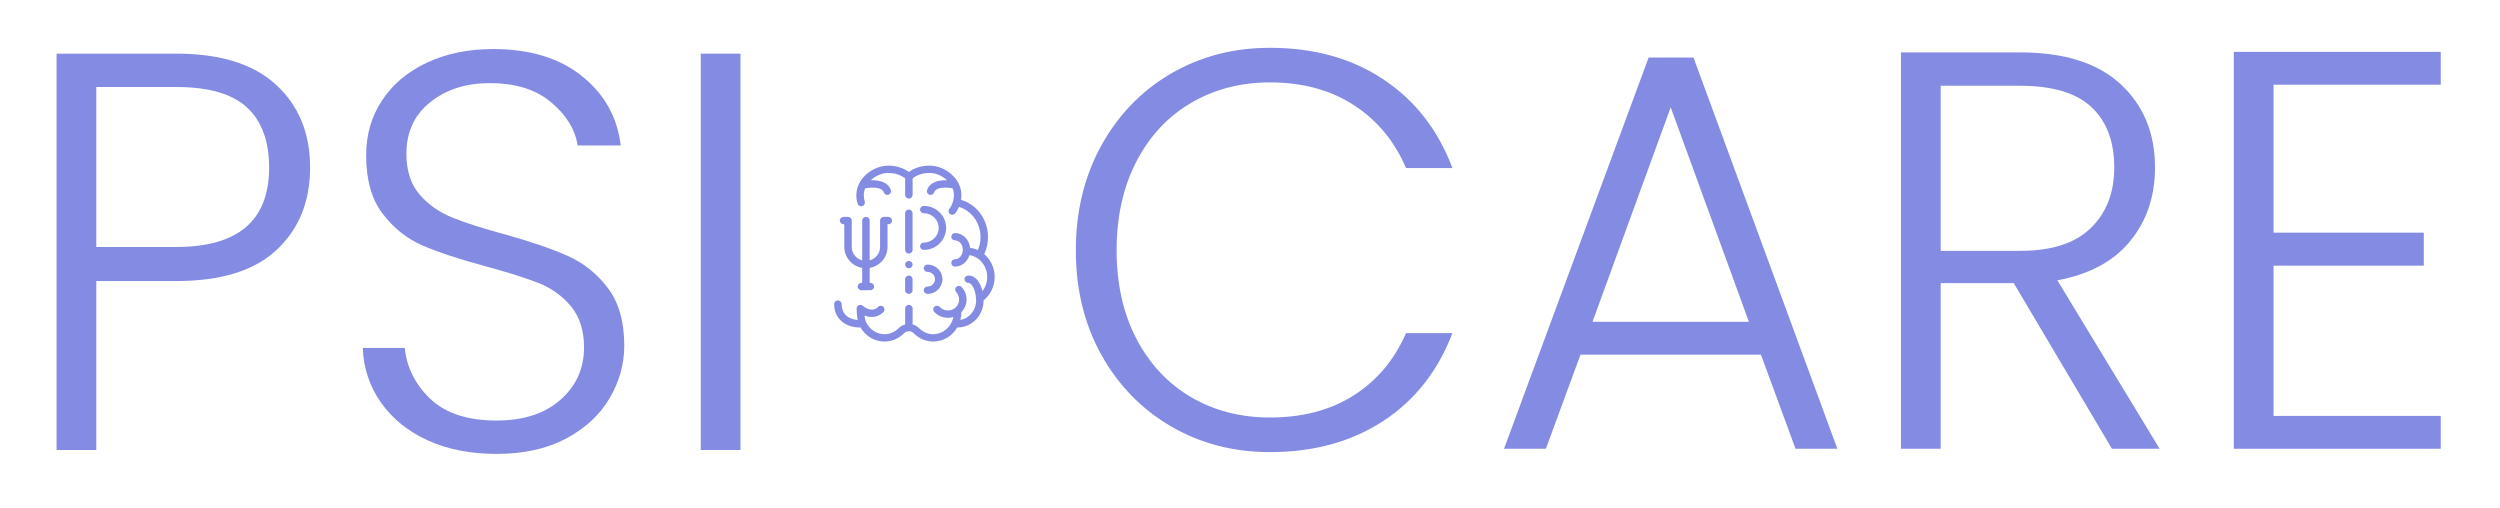 <svg xmlns="http://www.w3.org/2000/svg" xmlns:xlink="http://www.w3.org/1999/xlink" width="295" zoomAndPan="magnify" viewBox="0 0 221.25 45" height="60" preserveAspectRatio="xMidYMid meet" version="1.0"><defs><g/><clipPath id="f1f53b083a"><path d="M 73.824 14.594 L 88.027 14.594 L 88.027 30.293 L 73.824 30.293 Z M 73.824 14.594 " clip-rule="nonzero"/></clipPath></defs><g clip-path="url(#f1f53b083a)"><path fill="#848be3" d="M 88.023 24.371 C 88.023 24.355 88.02 24.34 88.02 24.324 C 88.02 24.293 88.016 24.262 88.012 24.234 C 88.012 24.211 88.008 24.191 88.004 24.172 C 88 24.148 88 24.121 87.996 24.098 C 87.992 24.074 87.988 24.051 87.984 24.031 C 87.98 24.008 87.977 23.984 87.973 23.965 C 87.965 23.938 87.961 23.914 87.953 23.891 C 87.949 23.871 87.945 23.855 87.941 23.836 C 87.934 23.809 87.926 23.781 87.918 23.754 C 87.914 23.742 87.91 23.73 87.906 23.715 C 87.898 23.684 87.887 23.652 87.879 23.625 C 87.875 23.617 87.871 23.609 87.871 23.605 C 87.789 23.375 87.676 23.156 87.535 22.961 C 87.531 22.957 87.531 22.953 87.527 22.953 C 87.508 22.922 87.484 22.895 87.465 22.867 C 87.457 22.859 87.453 22.852 87.445 22.844 C 87.426 22.82 87.406 22.793 87.387 22.77 C 87.375 22.758 87.363 22.746 87.352 22.734 C 87.336 22.715 87.32 22.695 87.301 22.676 C 87.238 22.613 87.172 22.551 87.105 22.492 C 87.324 22.023 87.438 21.508 87.438 20.988 C 87.438 19.434 86.453 18.094 85.051 17.688 C 85.051 17.672 85.051 17.652 85.055 17.637 C 85.062 17.59 85.066 17.539 85.07 17.492 C 85.074 17.484 85.074 17.48 85.074 17.477 C 85.078 17.406 85.082 17.332 85.082 17.258 C 85.082 15.77 83.594 14.656 82.266 14.656 C 81.367 14.656 80.75 14.988 80.434 15.215 C 80.121 14.992 79.5 14.656 78.605 14.656 C 77.289 14.668 75.809 15.738 75.785 17.258 C 75.785 17.516 75.82 17.773 75.895 18.016 C 75.934 18.156 76.066 18.254 76.211 18.254 C 76.242 18.254 76.27 18.25 76.301 18.238 C 76.387 18.215 76.457 18.16 76.5 18.082 C 76.543 18.008 76.551 17.922 76.527 17.84 C 76.477 17.648 76.445 17.453 76.445 17.258 C 76.445 17.059 76.488 16.859 76.566 16.668 C 76.867 16.613 78.02 16.449 78.215 17.027 C 78.262 17.164 78.391 17.25 78.527 17.25 C 78.562 17.25 78.598 17.246 78.633 17.234 C 78.805 17.176 78.898 16.992 78.84 16.824 C 78.598 16.098 77.785 15.926 77.066 15.953 C 77.09 15.934 77.109 15.91 77.133 15.891 C 77.551 15.523 78.102 15.305 78.598 15.305 L 78.605 15.305 C 79.043 15.305 79.449 15.398 79.809 15.594 C 79.945 15.664 80.043 15.734 80.105 15.781 L 80.105 17.25 C 80.105 17.43 80.25 17.574 80.434 17.574 C 80.617 17.574 80.766 17.43 80.766 17.25 L 80.766 15.781 C 80.961 15.629 81.465 15.305 82.266 15.305 C 82.801 15.305 83.387 15.551 83.812 15.953 C 83.094 15.926 82.289 16.102 82.043 16.824 C 81.988 16.992 82.078 17.176 82.254 17.234 C 82.289 17.246 82.324 17.25 82.355 17.25 C 82.496 17.25 82.625 17.164 82.672 17.027 C 82.848 16.504 83.855 16.578 84.305 16.664 C 84.379 16.848 84.422 17.051 84.422 17.258 C 84.422 17.309 84.422 17.363 84.418 17.414 C 84.414 17.441 84.41 17.469 84.406 17.496 C 84.406 17.52 84.402 17.543 84.398 17.562 C 84.395 17.598 84.387 17.633 84.379 17.668 C 84.379 17.684 84.375 17.695 84.375 17.711 C 84.363 17.746 84.355 17.785 84.344 17.82 C 84.277 18.062 84.168 18.289 84.012 18.492 C 83.902 18.633 83.934 18.84 84.082 18.945 C 84.141 18.988 84.207 19.008 84.277 19.008 C 84.379 19.008 84.477 18.965 84.543 18.879 C 84.676 18.707 84.785 18.516 84.867 18.312 C 85.988 18.645 86.777 19.727 86.777 20.988 C 86.777 21.383 86.695 21.773 86.543 22.133 C 86.328 22.031 86.098 21.965 85.855 21.93 C 85.777 21.195 85.207 20.625 84.52 20.625 C 84.336 20.625 84.191 20.77 84.191 20.949 C 84.191 21.129 84.336 21.273 84.52 21.273 C 84.898 21.273 85.207 21.648 85.207 22.109 C 85.207 22.57 84.898 22.945 84.52 22.945 C 84.336 22.945 84.191 23.09 84.191 23.27 C 84.191 23.449 84.336 23.594 84.52 23.594 C 85.113 23.594 85.617 23.168 85.797 22.578 C 86.055 22.617 86.301 22.719 86.512 22.859 C 86.539 22.879 86.566 22.898 86.594 22.922 C 86.605 22.93 86.617 22.938 86.629 22.949 C 86.668 22.977 86.707 23.012 86.742 23.043 C 86.762 23.066 86.785 23.086 86.805 23.105 C 86.82 23.121 86.832 23.137 86.848 23.152 C 86.883 23.188 86.914 23.227 86.945 23.266 C 86.949 23.27 86.953 23.277 86.957 23.281 C 86.988 23.32 87.016 23.363 87.047 23.41 C 87.051 23.414 87.055 23.422 87.059 23.43 C 87.121 23.527 87.176 23.633 87.219 23.746 C 87.223 23.75 87.223 23.754 87.223 23.758 C 87.246 23.812 87.266 23.867 87.281 23.926 C 87.285 23.93 87.285 23.938 87.289 23.945 C 87.301 23.996 87.316 24.051 87.328 24.105 C 87.328 24.113 87.328 24.117 87.332 24.125 C 87.34 24.18 87.348 24.238 87.355 24.297 C 87.355 24.309 87.355 24.32 87.359 24.332 C 87.363 24.395 87.367 24.453 87.367 24.512 C 87.367 24.977 87.215 25.414 86.945 25.762 C 86.777 25.062 86.391 24.383 85.688 24.383 C 85.508 24.383 85.359 24.527 85.359 24.707 C 85.359 24.887 85.508 25.031 85.688 25.031 C 86.043 25.031 86.324 25.715 86.375 26.375 C 86.371 26.402 86.371 26.426 86.371 26.453 C 86.375 26.48 86.375 26.508 86.379 26.535 C 86.383 26.551 86.387 26.566 86.387 26.586 C 86.387 27.461 85.781 28.188 84.992 28.312 C 85.051 28.09 85.082 27.859 85.082 27.625 C 85.359 27.34 85.523 26.969 85.539 26.57 C 85.559 26.141 85.406 25.727 85.105 25.406 C 84.98 25.273 84.773 25.266 84.641 25.387 C 84.504 25.508 84.496 25.715 84.621 25.844 C 84.801 26.035 84.891 26.285 84.879 26.547 C 84.871 26.805 84.758 27.043 84.562 27.223 C 84.16 27.582 83.531 27.559 83.164 27.164 C 83.039 27.031 82.828 27.023 82.695 27.145 C 82.562 27.266 82.555 27.473 82.676 27.602 C 83 27.949 83.445 28.125 83.891 28.125 C 84.055 28.125 84.219 28.102 84.375 28.055 C 84.348 28.199 84.297 28.344 84.234 28.48 C 84.23 28.488 84.23 28.492 84.227 28.496 C 83.914 29.164 83.289 29.578 82.594 29.578 C 82.125 29.578 81.676 29.387 81.336 29.043 C 81.176 28.879 80.98 28.77 80.766 28.711 L 80.766 27.305 C 80.766 27.129 80.617 26.98 80.434 26.98 C 80.25 26.98 80.105 27.129 80.105 27.305 L 80.105 28.715 C 79.887 28.77 79.688 28.883 79.531 29.043 C 79.191 29.387 78.742 29.578 78.273 29.578 C 77.582 29.578 76.957 29.16 76.645 28.496 C 76.641 28.488 76.633 28.48 76.629 28.473 C 76.578 28.348 76.539 28.145 76.512 27.922 C 76.723 28.008 76.938 28.051 77.148 28.051 C 77.539 28.051 77.914 27.902 78.191 27.602 C 78.316 27.473 78.309 27.266 78.172 27.145 C 78.039 27.023 77.828 27.031 77.707 27.164 C 77.336 27.559 76.75 27.414 76.367 27.066 C 76.359 27.062 76.355 27.059 76.348 27.055 C 76.34 27.047 76.328 27.039 76.32 27.031 C 76.312 27.027 76.301 27.023 76.293 27.02 C 76.281 27.012 76.273 27.008 76.262 27.004 C 76.254 27 76.242 27 76.23 26.996 C 76.223 26.992 76.211 26.988 76.199 26.988 C 76.188 26.984 76.176 26.984 76.164 26.984 C 76.156 26.984 76.148 26.98 76.145 26.98 C 76.141 26.98 76.137 26.984 76.137 26.984 C 76.121 26.984 76.109 26.984 76.098 26.984 C 76.09 26.988 76.078 26.988 76.074 26.988 C 76.059 26.992 76.047 26.996 76.035 27 C 76.027 27.004 76.02 27.008 76.012 27.008 C 76 27.016 75.992 27.02 75.98 27.027 C 75.973 27.031 75.961 27.035 75.953 27.039 C 75.945 27.047 75.938 27.051 75.93 27.059 C 75.922 27.066 75.914 27.074 75.906 27.082 C 75.902 27.082 75.902 27.086 75.898 27.086 C 75.895 27.094 75.891 27.098 75.887 27.105 C 75.879 27.113 75.871 27.121 75.863 27.133 C 75.859 27.141 75.855 27.152 75.852 27.16 C 75.844 27.168 75.84 27.18 75.836 27.188 C 75.832 27.199 75.828 27.211 75.824 27.219 C 75.824 27.23 75.82 27.238 75.82 27.25 C 75.816 27.262 75.816 27.273 75.816 27.285 C 75.816 27.293 75.812 27.301 75.812 27.305 C 75.812 27.539 75.836 27.957 75.906 28.32 C 75 28.238 74.492 27.742 74.484 26.91 C 74.484 26.73 74.336 26.586 74.152 26.586 C 73.973 26.586 73.824 26.73 73.824 26.91 C 73.82 27.543 74.066 28.09 74.516 28.461 C 74.926 28.801 75.48 28.984 76.117 28.984 C 76.129 28.984 76.141 28.984 76.156 28.98 C 76.609 29.758 77.402 30.227 78.273 30.227 C 78.926 30.227 79.543 29.965 80.008 29.492 C 80.121 29.379 80.273 29.316 80.434 29.316 C 80.598 29.316 80.75 29.379 80.863 29.492 C 81.328 29.965 81.945 30.227 82.594 30.227 C 83.469 30.227 84.262 29.754 84.715 28.98 C 84.727 28.98 84.738 28.98 84.754 28.98 C 86.016 28.98 87.047 27.906 87.047 26.586 C 87.047 26.586 87.047 26.582 87.047 26.582 C 87.664 26.09 88.027 25.332 88.027 24.512 C 88.027 24.465 88.027 24.418 88.023 24.371 " fill-opacity="1" fill-rule="nonzero"/></g><path fill="#848be3" d="M 74.652 19.844 L 74.719 19.844 L 74.719 21.855 C 74.719 22.781 75.406 23.555 76.305 23.707 L 76.305 25.035 L 76.238 25.035 C 76.055 25.035 75.906 25.18 75.906 25.359 C 75.906 25.539 76.055 25.684 76.238 25.684 L 77.031 25.684 C 77.211 25.684 77.359 25.539 77.359 25.359 C 77.359 25.18 77.211 25.035 77.031 25.035 L 76.965 25.035 L 76.965 23.707 C 77.863 23.555 78.547 22.781 78.547 21.855 L 78.547 19.844 L 78.613 19.844 C 78.797 19.844 78.945 19.699 78.945 19.52 C 78.945 19.34 78.797 19.195 78.613 19.195 L 78.219 19.195 C 78.035 19.195 77.887 19.34 77.887 19.52 L 77.887 21.855 C 77.887 22.422 77.496 22.902 76.965 23.043 L 76.965 19.52 C 76.965 19.34 76.816 19.195 76.633 19.195 C 76.453 19.195 76.305 19.34 76.305 19.52 L 76.305 23.043 C 75.773 22.902 75.379 22.422 75.379 21.855 L 75.379 19.52 C 75.379 19.34 75.23 19.195 75.047 19.195 L 74.652 19.195 C 74.469 19.195 74.324 19.34 74.324 19.52 C 74.324 19.699 74.469 19.844 74.652 19.844 " fill-opacity="1" fill-rule="nonzero"/><path fill="#848be3" d="M 80.434 23.738 C 80.617 23.738 80.762 23.59 80.762 23.414 C 80.762 23.234 80.617 23.09 80.434 23.09 C 80.25 23.09 80.102 23.234 80.102 23.414 C 80.102 23.59 80.25 23.738 80.434 23.738 " fill-opacity="1" fill-rule="nonzero"/><path fill="#848be3" d="M 82.086 25.359 C 81.902 25.359 81.754 25.504 81.754 25.684 C 81.754 25.863 81.902 26.008 82.086 26.008 C 82.812 26.008 83.406 25.426 83.406 24.711 C 83.406 23.996 82.812 23.414 82.086 23.414 C 81.902 23.414 81.754 23.559 81.754 23.738 C 81.754 23.918 81.902 24.062 82.086 24.062 C 82.449 24.062 82.746 24.352 82.746 24.711 C 82.746 25.07 82.449 25.359 82.086 25.359 " fill-opacity="1" fill-rule="nonzero"/><path fill="#848be3" d="M 81.754 21.469 C 81.574 21.469 81.426 21.613 81.426 21.793 C 81.426 21.969 81.574 22.117 81.754 22.117 C 82.848 22.117 83.734 21.242 83.734 20.168 C 83.734 19.098 82.848 18.223 81.754 18.223 C 81.574 18.223 81.426 18.367 81.426 18.547 C 81.426 18.727 81.574 18.871 81.754 18.871 C 82.484 18.871 83.074 19.453 83.074 20.168 C 83.074 20.883 82.484 21.469 81.754 21.469 " fill-opacity="1" fill-rule="nonzero"/><path fill="#848be3" d="M 80.102 25.684 C 80.102 25.863 80.25 26.008 80.434 26.008 C 80.617 26.008 80.762 25.863 80.762 25.684 L 80.762 24.711 C 80.762 24.535 80.617 24.387 80.434 24.387 C 80.25 24.387 80.102 24.531 80.102 24.711 L 80.102 25.684 " fill-opacity="1" fill-rule="nonzero"/><path fill="#848be3" d="M 80.434 22.441 C 80.617 22.438 80.762 22.293 80.762 22.117 L 80.762 18.871 C 80.762 18.695 80.617 18.547 80.434 18.547 C 80.25 18.547 80.102 18.691 80.102 18.871 L 80.102 22.117 C 80.102 22.293 80.25 22.441 80.434 22.441 " fill-opacity="1" fill-rule="nonzero"/><g fill="#848be3" fill-opacity="1"><g transform="translate(92.805, 39.715)"><g><path d="M 2.406 -17.562 C 2.406 -21.008 3.156 -24.098 4.656 -26.828 C 6.164 -29.555 8.223 -31.68 10.828 -33.203 C 13.441 -34.723 16.359 -35.484 19.578 -35.484 C 23.484 -35.484 26.832 -34.551 29.625 -32.688 C 32.426 -30.832 34.461 -28.219 35.734 -24.844 L 31.625 -24.844 C 30.613 -27.219 29.078 -29.07 27.016 -30.406 C 24.961 -31.75 22.484 -32.422 19.578 -32.422 C 16.992 -32.422 14.672 -31.816 12.609 -30.609 C 10.555 -29.41 8.941 -27.68 7.766 -25.422 C 6.598 -23.16 6.016 -20.539 6.016 -17.562 C 6.016 -14.582 6.598 -11.973 7.766 -9.734 C 8.941 -7.492 10.555 -5.77 12.609 -4.562 C 14.672 -3.363 16.992 -2.766 19.578 -2.766 C 22.484 -2.766 24.961 -3.422 27.016 -4.734 C 29.078 -6.055 30.613 -7.891 31.625 -10.234 L 35.734 -10.234 C 34.461 -6.891 32.422 -4.297 29.609 -2.453 C 26.797 -0.617 23.453 0.297 19.578 0.297 C 16.359 0.297 13.441 -0.461 10.828 -1.984 C 8.223 -3.504 6.164 -5.617 4.656 -8.328 C 3.156 -11.035 2.406 -14.113 2.406 -17.562 Z M 2.406 -17.562 "/></g></g></g><g fill="#848be3" fill-opacity="1"><g transform="translate(131.498, 39.715)"><g><path d="M 24.344 -8.328 L 8.375 -8.328 L 5.312 0 L 1.609 0 L 14.406 -34.625 L 18.375 -34.625 L 31.109 0 L 27.406 0 Z M 23.281 -11.234 L 16.359 -30.219 L 9.438 -11.234 Z M 23.281 -11.234 "/></g></g></g><g fill="#848be3" fill-opacity="1"><g transform="translate(164.219, 39.715)"><g><path d="M 22.688 0 L 14 -14.656 L 7.531 -14.656 L 7.531 0 L 4.016 0 L 4.016 -35.078 L 14.547 -35.078 C 18.461 -35.078 21.43 -34.141 23.453 -32.266 C 25.484 -30.391 26.5 -27.93 26.5 -24.891 C 26.5 -22.348 25.77 -20.18 24.312 -18.391 C 22.852 -16.598 20.703 -15.438 17.859 -14.906 L 26.906 0 Z M 7.531 -17.516 L 14.609 -17.516 C 17.348 -17.516 19.41 -18.18 20.797 -19.516 C 22.191 -20.859 22.891 -22.648 22.891 -24.891 C 22.891 -27.203 22.219 -28.984 20.875 -30.234 C 19.539 -31.492 17.43 -32.125 14.547 -32.125 L 7.531 -32.125 Z M 7.531 -17.516 "/></g></g></g><g fill="#848be3" fill-opacity="1"><g transform="translate(193.677, 39.715)"><g><path d="M 7.531 -32.219 L 7.531 -19.125 L 20.828 -19.125 L 20.828 -16.203 L 7.531 -16.203 L 7.531 -2.906 L 22.328 -2.906 L 22.328 0 L 4.016 0 L 4.016 -35.125 L 22.328 -35.125 L 22.328 -32.219 Z M 7.531 -32.219 "/></g></g></g><g fill="#848be3" fill-opacity="1"><g transform="translate(0.99, 39.826)"><g><path d="M 26.453 -25 C 26.453 -21.977 25.461 -19.547 23.484 -17.703 C 21.516 -15.867 18.555 -14.953 14.609 -14.953 L 7.531 -14.953 L 7.531 0 L 4.016 0 L 4.016 -35.078 L 14.609 -35.078 C 18.516 -35.078 21.461 -34.156 23.453 -32.312 C 25.453 -30.477 26.453 -28.039 26.453 -25 Z M 14.609 -17.969 C 20.086 -17.969 22.828 -20.312 22.828 -25 C 22.828 -27.332 22.176 -29.102 20.875 -30.312 C 19.57 -31.52 17.484 -32.125 14.609 -32.125 L 7.531 -32.125 L 7.531 -17.969 Z M 14.609 -17.969 "/></g></g></g><g fill="#848be3" fill-opacity="1"><g transform="translate(29.295, 39.826)"><g><path d="M 14.656 0.344 C 12.344 0.344 10.305 -0.055 8.547 -0.859 C 6.797 -1.66 5.414 -2.781 4.406 -4.219 C 3.406 -5.656 2.875 -7.258 2.812 -9.031 L 6.531 -9.031 C 6.695 -7.32 7.445 -5.82 8.781 -4.531 C 10.125 -3.25 12.082 -2.609 14.656 -2.609 C 17.031 -2.609 18.91 -3.219 20.297 -4.438 C 21.691 -5.664 22.391 -7.211 22.391 -9.078 C 22.391 -10.586 22.004 -11.801 21.234 -12.719 C 20.461 -13.645 19.504 -14.332 18.359 -14.781 C 17.223 -15.227 15.656 -15.723 13.656 -16.266 C 11.312 -16.898 9.453 -17.516 8.078 -18.109 C 6.703 -18.711 5.531 -19.648 4.562 -20.922 C 3.594 -22.191 3.109 -23.914 3.109 -26.094 C 3.109 -27.906 3.578 -29.52 4.516 -30.938 C 5.453 -32.363 6.773 -33.477 8.484 -34.281 C 10.191 -35.082 12.148 -35.484 14.359 -35.484 C 17.598 -35.484 20.211 -34.688 22.203 -33.094 C 24.191 -31.508 25.336 -29.461 25.641 -26.953 L 21.828 -26.953 C 21.598 -28.391 20.812 -29.664 19.469 -30.781 C 18.133 -31.906 16.328 -32.469 14.047 -32.469 C 11.941 -32.469 10.188 -31.906 8.781 -30.781 C 7.375 -29.664 6.672 -28.141 6.672 -26.203 C 6.672 -24.723 7.055 -23.531 7.828 -22.625 C 8.598 -21.727 9.562 -21.047 10.719 -20.578 C 11.875 -20.109 13.438 -19.609 15.406 -19.078 C 17.688 -18.441 19.523 -17.812 20.922 -17.188 C 22.328 -16.57 23.516 -15.629 24.484 -14.359 C 25.461 -13.086 25.953 -11.379 25.953 -9.234 C 25.953 -7.598 25.516 -6.039 24.641 -4.562 C 23.773 -3.094 22.488 -1.906 20.781 -1 C 19.07 -0.102 17.031 0.344 14.656 0.344 Z M 14.656 0.344 "/></g></g></g><g fill="#848be3" fill-opacity="1"><g transform="translate(58.001, 39.826)"><g><path d="M 7.531 -35.078 L 7.531 0 L 4.016 0 L 4.016 -35.078 Z M 7.531 -35.078 "/></g></g></g></svg>